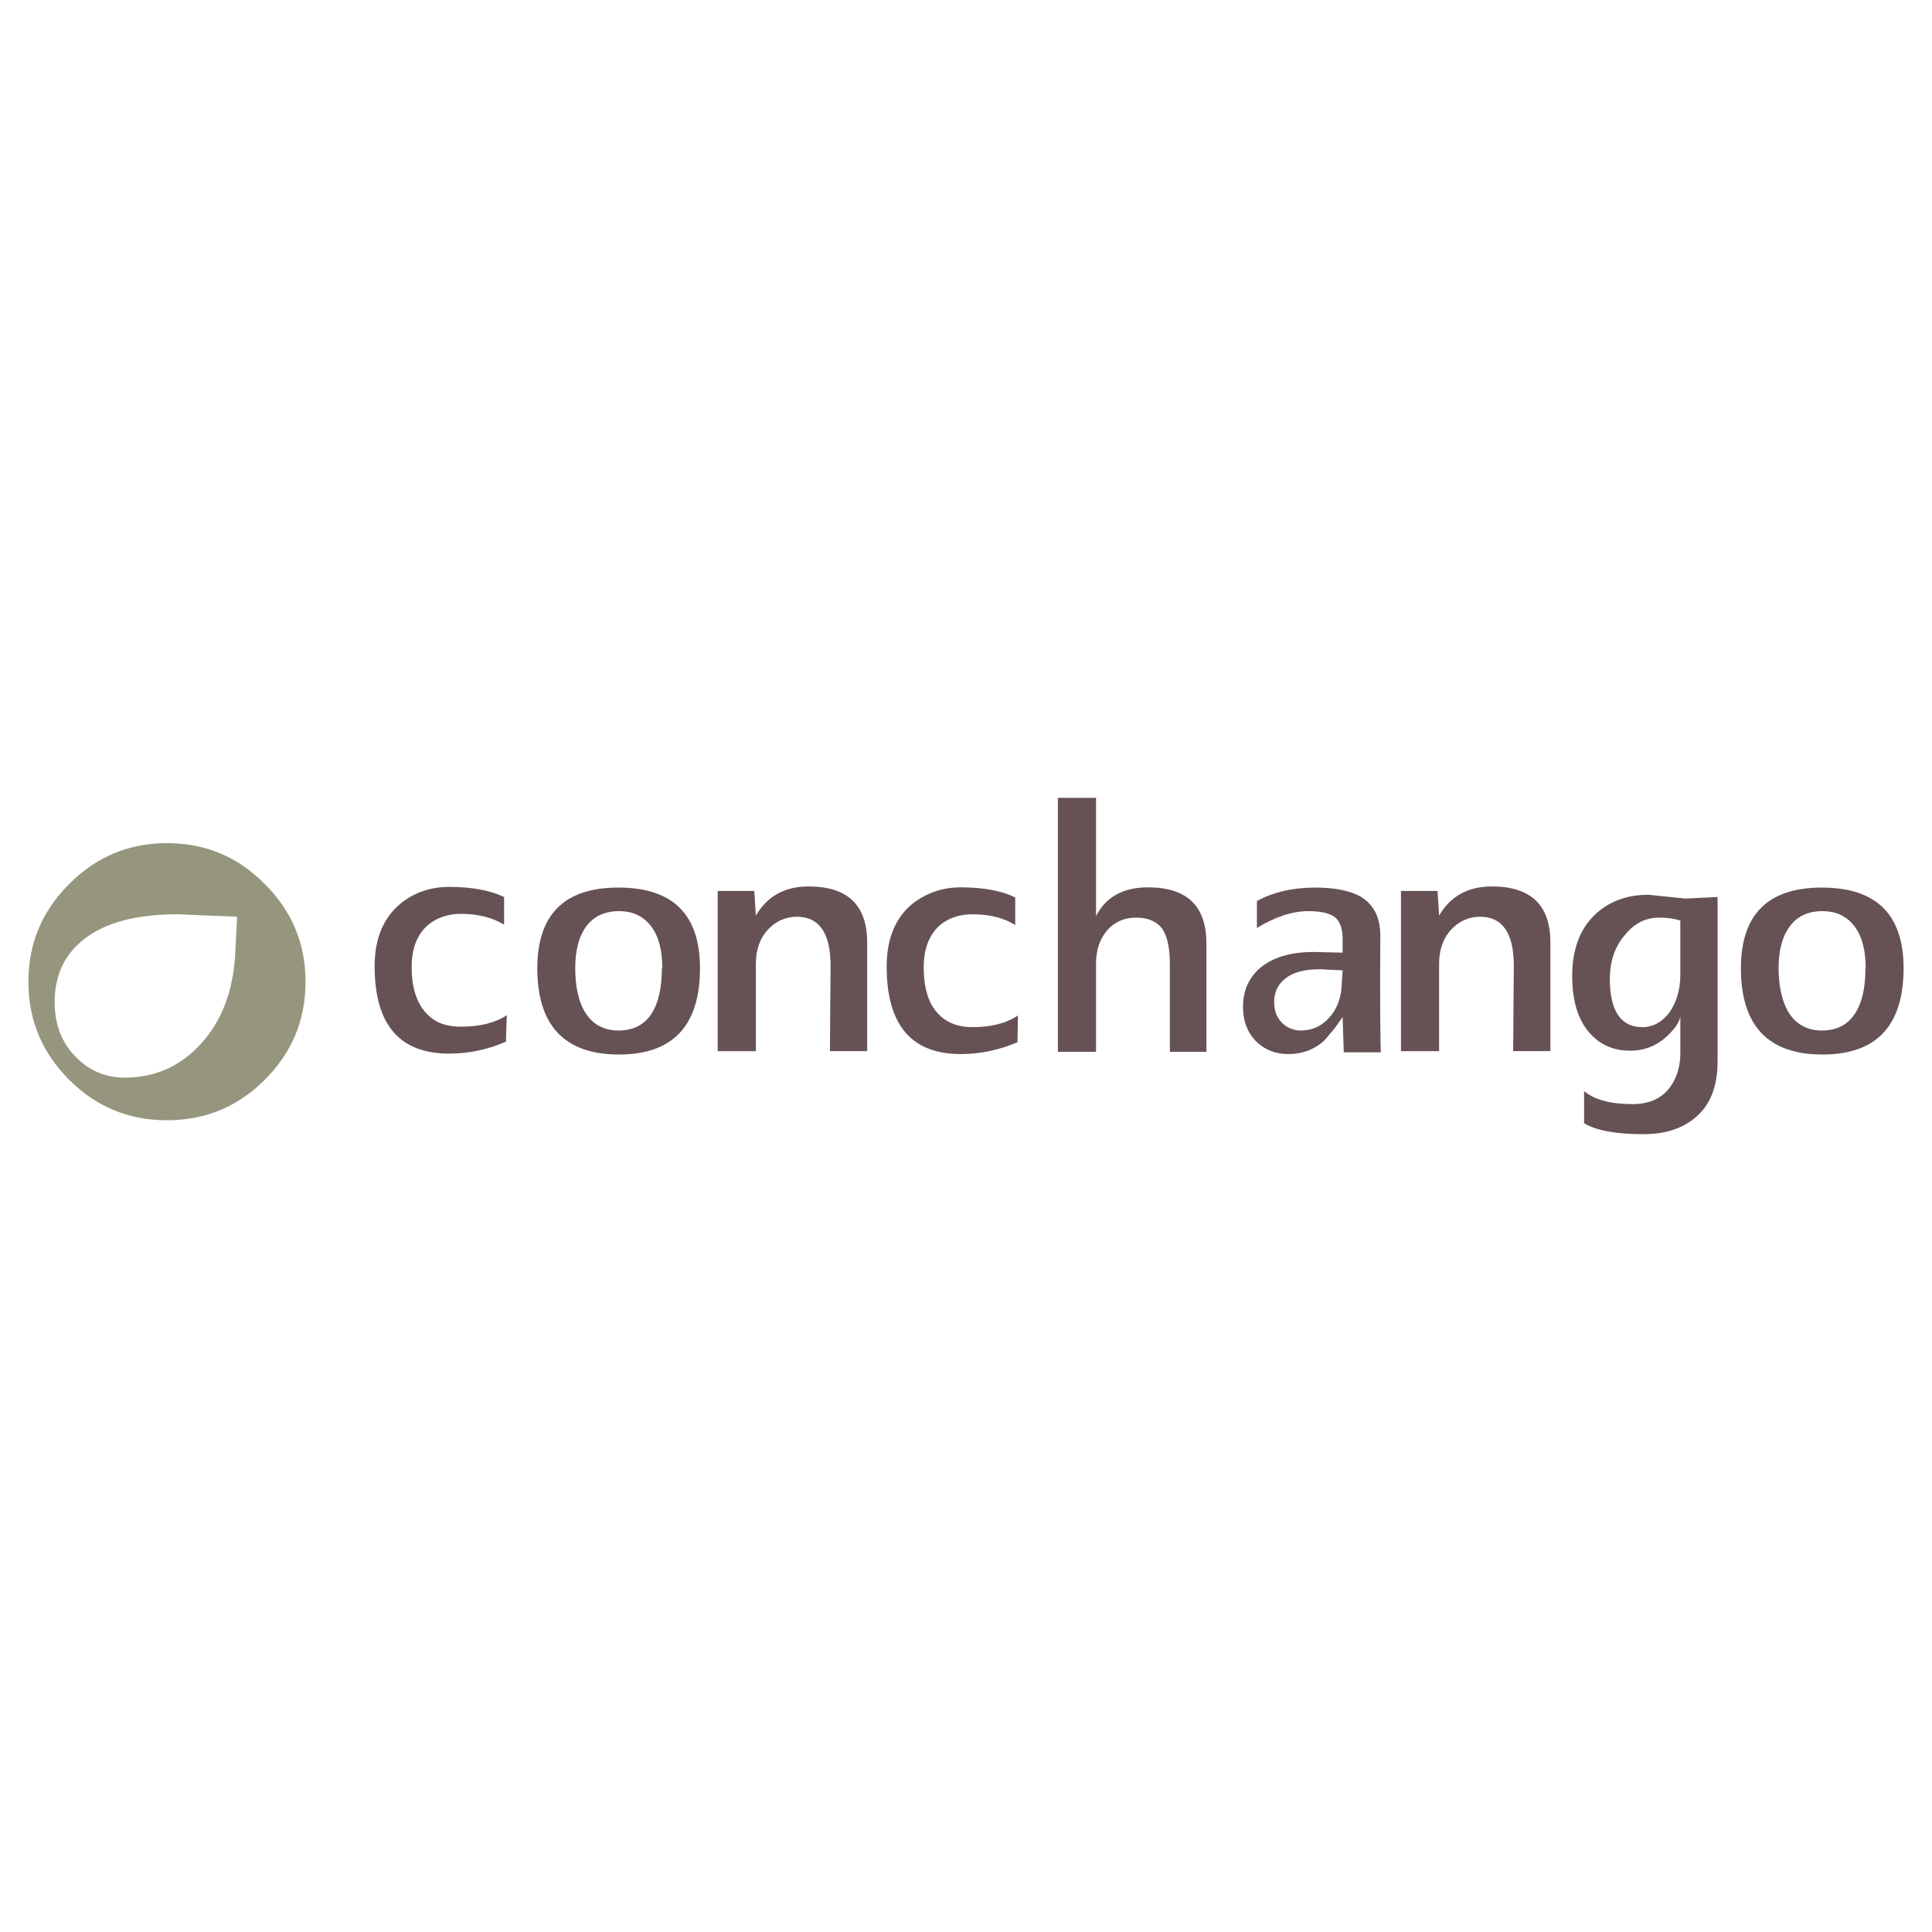 <?xml version="1.0" encoding="utf-8"?>
<!-- Generator: Adobe Illustrator 13.0.0, SVG Export Plug-In . SVG Version: 6.00 Build 14948)  -->
<!DOCTYPE svg PUBLIC "-//W3C//DTD SVG 1.0//EN" "http://www.w3.org/TR/2001/REC-SVG-20010904/DTD/svg10.dtd">
<svg version="1.0" id="Layer_1" xmlns="http://www.w3.org/2000/svg" xmlns:xlink="http://www.w3.org/1999/xlink" x="0px" y="0px"
	 width="192.756px" height="192.756px" viewBox="0 0 192.756 192.756" enable-background="new 0 0 192.756 192.756"
	 xml:space="preserve">
<g>
	<polygon fill-rule="evenodd" clip-rule="evenodd" fill="#FFFFFF" points="0,0 192.756,0 192.756,192.756 0,192.756 0,0 	"/>
	<path fill-rule="evenodd" clip-rule="evenodd" fill="#95967D" d="M23.654,91.464l-0.179,3.626
		c-0.202,3.738-1.321,6.761-3.448,9.068c-2.037,2.238-4.589,3.357-7.567,3.357c-1.903,0-3.515-0.672-4.858-2.016
		c-1.455-1.455-2.149-3.291-2.149-5.529c0-2.641,0.962-4.724,2.933-6.268c2.127-1.679,5.261-2.485,9.335-2.485L23.654,91.464
		L23.654,91.464z M6.909,88.195c-2.731,2.709-4.075,5.955-4.075,9.76c0,3.807,1.344,7.053,4.075,9.783
		c2.687,2.688,5.933,4.031,9.738,4.031c3.828,0,7.074-1.344,9.76-4.031c2.731-2.73,4.075-5.977,4.075-9.783
		c0-3.805-1.343-7.051-4.075-9.76c-2.686-2.731-5.932-4.075-9.76-4.075C12.864,84.121,9.618,85.464,6.909,88.195L6.909,88.195z"/>
	<path fill-rule="evenodd" clip-rule="evenodd" fill="#665254" d="M50.295,92.247c-1.164-0.694-2.62-1.074-4.298-1.074
		c-1.298,0-2.373,0.38-3.246,1.074c-1.12,0.94-1.679,2.351-1.679,4.231c0,2.127,0.538,3.693,1.545,4.701
		c0.806,0.852,1.925,1.254,3.358,1.254c1.858,0,3.38-0.359,4.589-1.143l-0.09,2.643c-1.813,0.783-3.694,1.186-5.664,1.186
		c-4.97,0-7.432-2.91-7.432-8.73c0-2.754,0.873-4.836,2.619-6.269c1.343-1.075,2.955-1.634,4.813-1.634
		c2.239,0,4.074,0.336,5.485,1.007V92.247L50.295,92.247z"/>
	<path fill-rule="evenodd" clip-rule="evenodd" fill="#665254" d="M61.757,90.904c-1.455,0-2.574,0.537-3.335,1.612
		c-0.694,1.007-1.03,2.351-1.03,4.074c0,1.925,0.358,3.47,1.074,4.544c0.739,1.119,1.836,1.68,3.246,1.68
		c1.456,0,2.575-0.561,3.291-1.68c0.694-1.074,1.03-2.574,1.03-4.544l0.044,0.022V96.59c0-1.724-0.335-3.067-1.007-4.03
		C64.287,91.464,63.212,90.904,61.757,90.904L61.757,90.904z M69.838,96.59c0-5.35-2.709-8.037-8.126-8.037s-8.104,2.687-8.104,8.06
		c0,5.709,2.731,8.596,8.149,8.596C67.152,105.209,69.838,102.322,69.838,96.59L69.838,96.59z"/>
	<path fill-rule="evenodd" clip-rule="evenodd" fill="#665254" d="M79.51,91.464c-1.12,0-2.06,0.425-2.843,1.231
		c-0.851,0.896-1.254,2.06-1.254,3.47v8.708h-3.806V88.889h3.649l0.157,2.462c1.12-1.925,2.866-2.91,5.261-2.91
		c3.917,0,5.843,1.88,5.843,5.597v10.834H82.8l0.067-8.506C82.868,93.12,81.748,91.464,79.51,91.464L79.51,91.464z"/>
	<path fill-rule="evenodd" clip-rule="evenodd" fill="#665254" d="M101.292,92.292c-1.142-0.716-2.574-1.074-4.253-1.074
		c-1.299,0-2.373,0.358-3.246,1.074c-1.075,0.94-1.634,2.351-1.634,4.209c0,2.126,0.493,3.694,1.5,4.7
		c0.851,0.873,1.97,1.277,3.358,1.277c1.858,0,3.38-0.381,4.544-1.164l-0.045,2.664c-1.813,0.783-3.693,1.186-5.664,1.186
		c-4.925,0-7.388-2.91-7.388-8.73c0-2.753,0.851-4.858,2.574-6.268c1.388-1.075,2.978-1.635,4.813-1.635
		c2.239,0,4.075,0.336,5.44,1.008V92.292L101.292,92.292z"/>
	<path fill-rule="evenodd" clip-rule="evenodd" fill="#665254" d="M120.365,94.128v10.813h-3.648v-8.799
		c0-1.612-0.269-2.776-0.784-3.515c-0.56-0.716-1.433-1.075-2.574-1.075c-1.164,0-2.127,0.403-2.888,1.254
		c-0.739,0.873-1.119,1.948-1.119,3.335v8.799h-3.806V79.599h3.806v11.798c0.984-1.903,2.687-2.866,5.193-2.866
		C118.418,88.531,120.365,90.389,120.365,94.128L120.365,94.128z"/>
	<path fill-rule="evenodd" clip-rule="evenodd" fill="#665254" d="M131.066,94.979c-2.351,0-4.142,0.56-5.396,1.634
		c-1.097,0.985-1.656,2.239-1.656,3.85c0,1.41,0.447,2.574,1.343,3.471c0.873,0.828,1.903,1.23,3.18,1.23
		c1.455,0,2.687-0.492,3.648-1.41l1.008-1.209l0.761-1.074l0.112,3.516h3.693c-0.044-1.389-0.089-5.262-0.044-11.642
		c0-1.836-0.672-3.112-1.971-3.896c-1.052-0.582-2.552-0.896-4.521-0.896c-2.239,0-4.187,0.448-5.821,1.344v2.686
		c1.836-1.119,3.537-1.679,5.149-1.679c1.187,0,2.06,0.201,2.574,0.56c0.56,0.425,0.828,1.164,0.828,2.216v1.365L131.066,94.979
		L131.066,94.979z M133.954,96.814l-0.089,1.344c-0.022,1.365-0.471,2.529-1.254,3.379c-0.784,0.873-1.724,1.277-2.844,1.277
		c-0.716,0-1.343-0.27-1.836-0.74c-0.559-0.559-0.806-1.23-0.806-2.104c0-0.963,0.358-1.746,1.12-2.35
		c0.783-0.628,1.925-0.918,3.47-0.918L133.954,96.814L133.954,96.814z"/>
	<path fill-rule="evenodd" clip-rule="evenodd" fill="#665254" d="M147.678,91.464c-1.12,0-2.06,0.425-2.844,1.231
		c-0.851,0.896-1.254,2.06-1.254,3.47v8.708h-3.806V88.889h3.649l0.156,2.462c1.12-1.925,2.866-2.91,5.262-2.91
		c3.917,0,5.843,1.88,5.843,5.597v10.834h-3.717l0.067-8.506C151.035,93.12,149.916,91.464,147.678,91.464L147.678,91.464z"/>
	<path fill-rule="evenodd" clip-rule="evenodd" fill="#665254" d="M167.646,91.844v5.44c0,1.456-0.381,2.731-1.097,3.739
		c-0.739,0.963-1.635,1.455-2.687,1.455c-2.149,0-3.246-1.611-3.246-4.812c0-1.836,0.537-3.292,1.545-4.434
		c0.917-1.119,2.037-1.679,3.357-1.679C166.415,91.553,167.109,91.665,167.646,91.844L167.646,91.844z M168.161,89.65l-3.693-0.38
		c-2.172,0-3.963,0.671-5.373,2.015c-1.5,1.455-2.238,3.515-2.238,6.088c0,2.418,0.56,4.322,1.679,5.619
		c1.052,1.232,2.418,1.836,4.097,1.836c1.433,0,2.664-0.492,3.694-1.455c0.761-0.717,1.208-1.342,1.32-1.947v3.672
		c0,1.365-0.381,2.529-1.097,3.469c-0.851,1.076-2.082,1.59-3.694,1.59c-2.193,0-3.806-0.447-4.812-1.297v3.201
		c1.163,0.715,3.111,1.096,5.909,1.096c2.194,0,3.94-0.559,5.262-1.723c1.455-1.232,2.148-3.09,2.148-5.553V89.494L168.161,89.65
		L168.161,89.65z"/>
	<path fill-rule="evenodd" clip-rule="evenodd" fill="#665254" d="M181.817,90.904c-1.455,0-2.574,0.537-3.313,1.612
		c-0.716,1.007-1.052,2.351-1.052,4.074c0,1.925,0.38,3.47,1.074,4.544c0.762,1.119,1.836,1.68,3.246,1.68
		c1.455,0,2.574-0.561,3.291-1.68c0.716-1.074,1.052-2.574,1.052-4.544l0.022,0.022V96.59c0-1.724-0.336-3.067-1.007-4.03
		C184.347,91.464,183.272,90.904,181.817,90.904L181.817,90.904z M189.921,96.59c0-5.35-2.73-8.037-8.148-8.037
		c-5.396,0-8.081,2.687-8.081,8.06c0,5.709,2.708,8.596,8.126,8.596S189.921,102.322,189.921,96.59L189.921,96.59z"/>
</g>
</svg>

